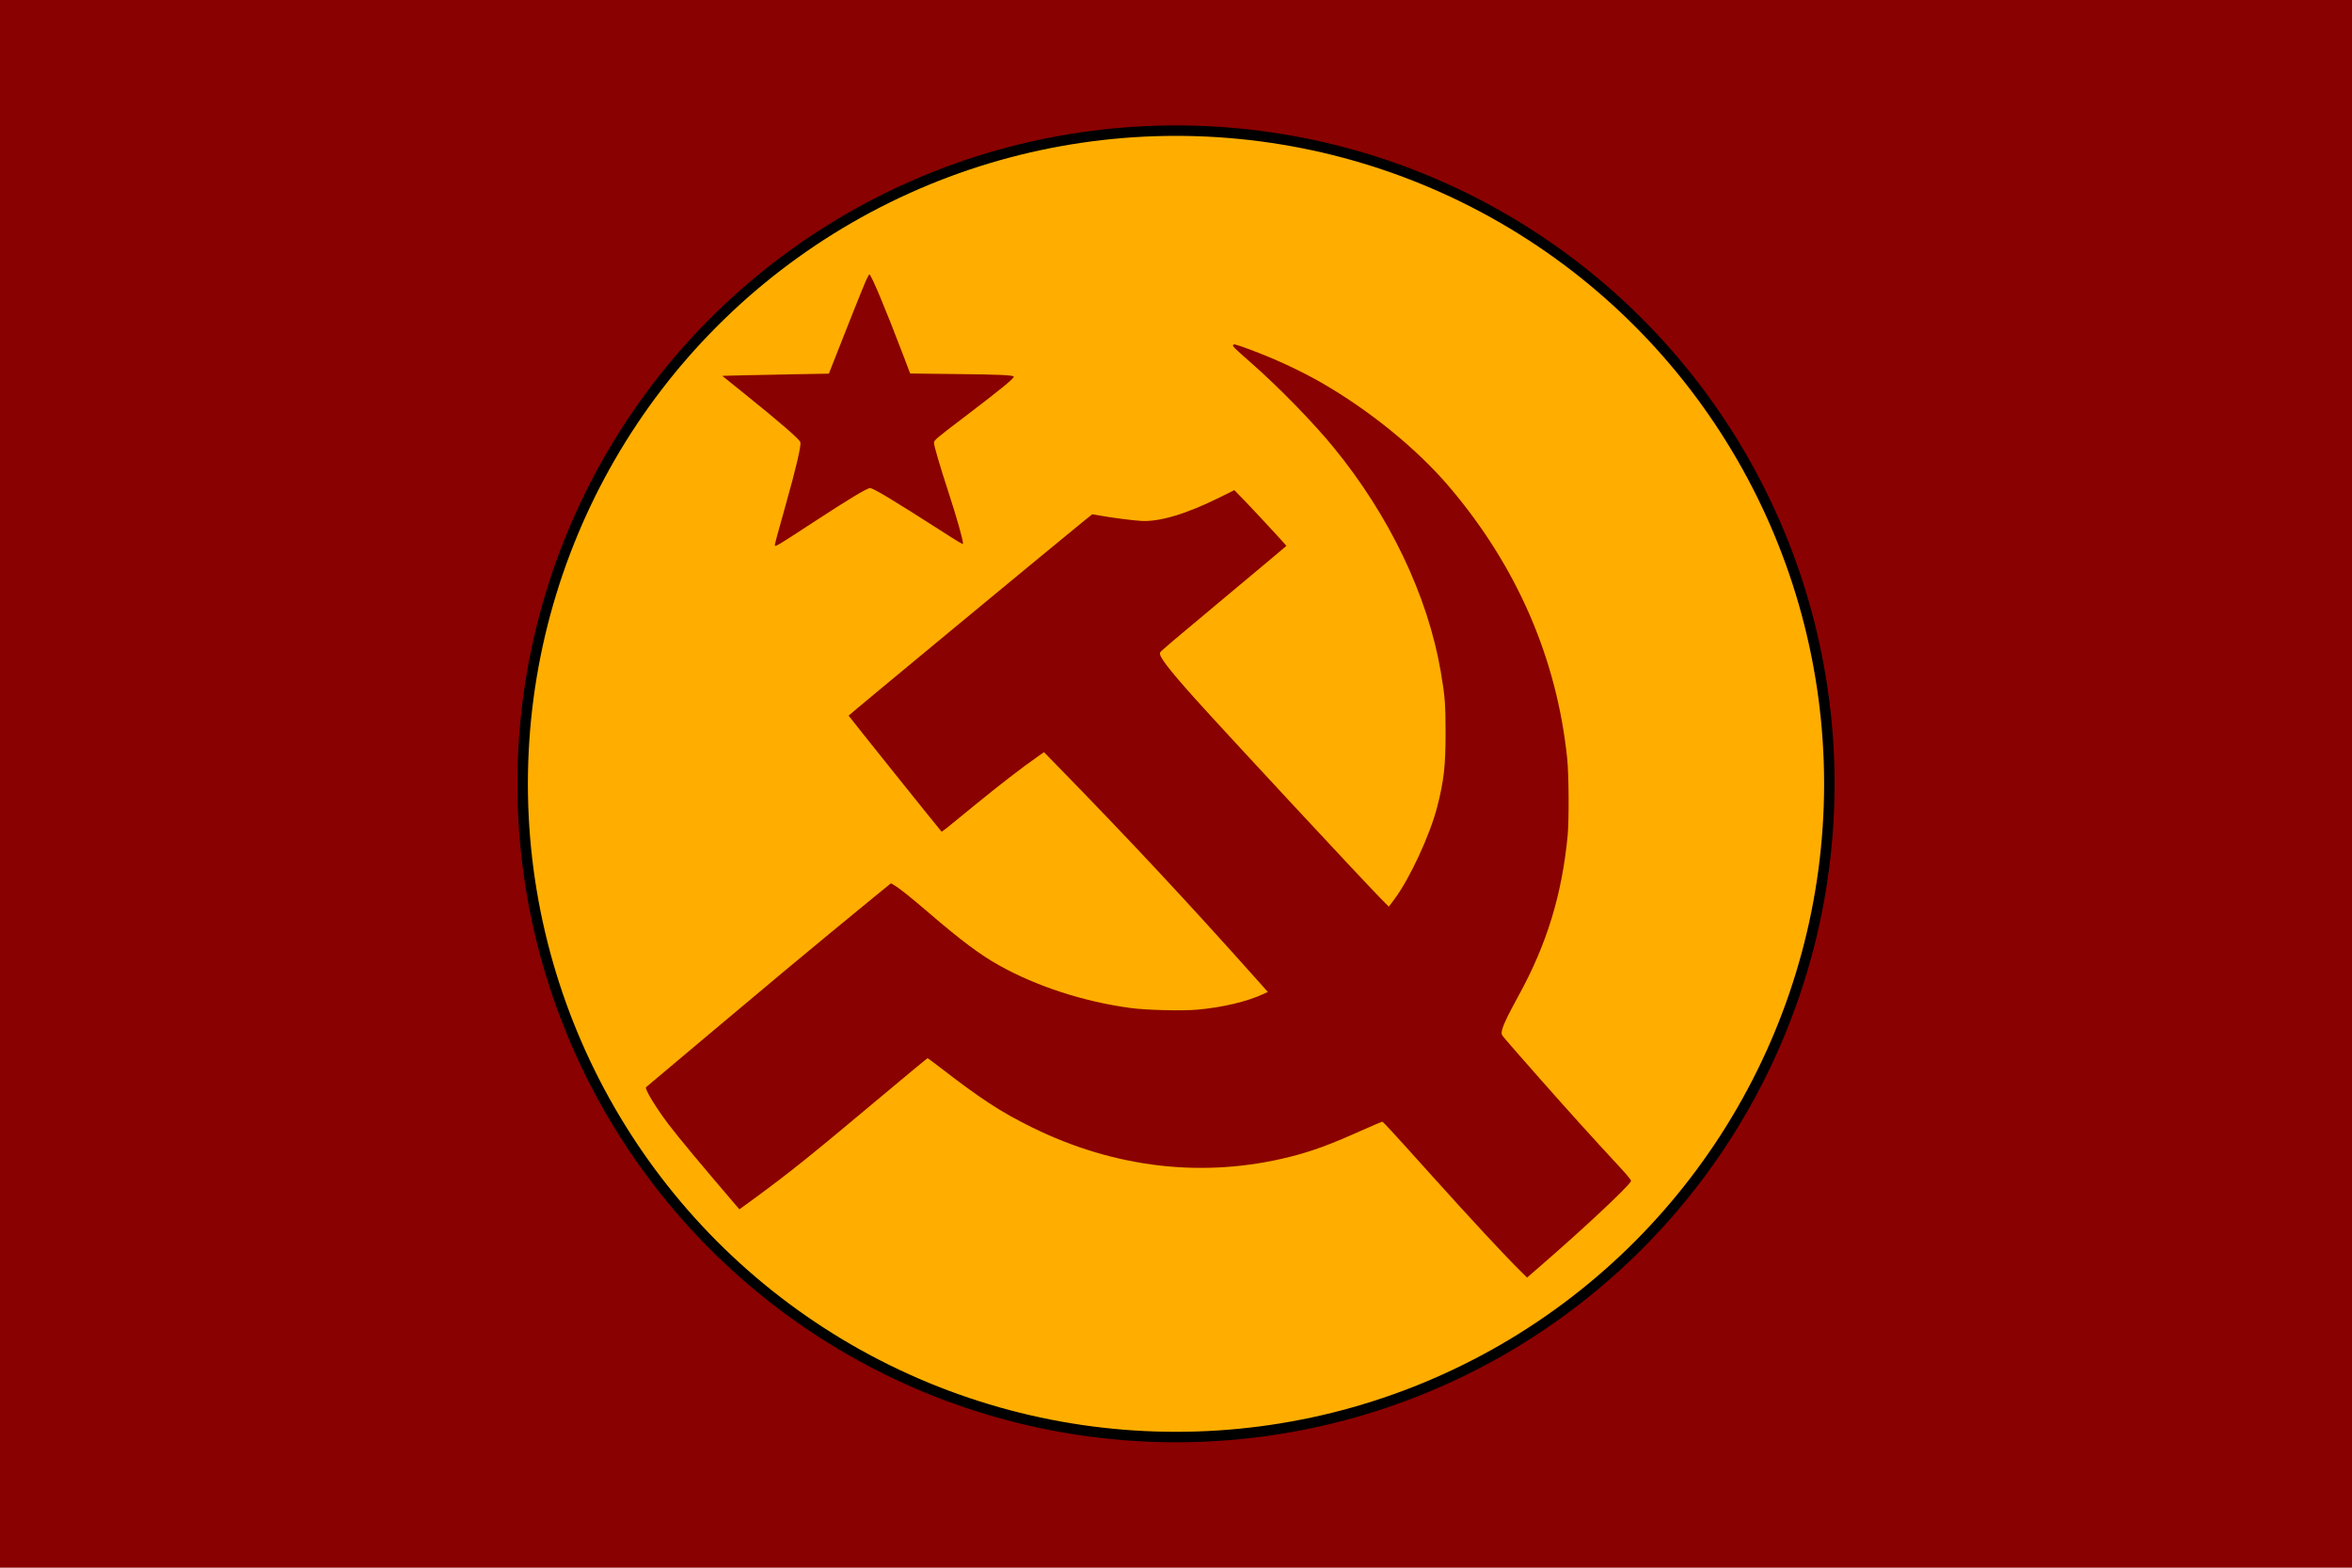 <svg width="900" height="600" version="1.1" viewBox="0 0 900 600" xmlns="http://www.w3.org/2000/svg">
 <title>GeoBrol - Drapeau région fictive pays de l'Est</title>
 <rect width="900" height="600" fill="#8a0101"/>
 <ellipse cx="450" cy="300" rx="250" ry="250" fill="#ffae00" stroke="#000" stroke-linecap="round" stroke-linejoin="round" stroke-width="4px"/>
 <g transform="matrix(.03 0 0 -.03 247 489)" fill="#8a0101">
  <path d="m2813 12723c-33-73-255-629-407-1019l-67-171-452-8c-249-4-555-11-680-14l-228-6 298-240c440-354 686-568 698-606 13-41-52-322-185-794-108-384-140-503-140-520 0-27 29-10 495 295 447 292 680 433 719 433 41 0 275-141 885-531 257-165 301-191 301-178 0 51-77 324-190 671-109 333-180 578-180 616 0 33 23 53 420 354 430 327 612 476 597 491-19 19-177 26-732 32l-589 7-93 245c-224 588-405 1020-428 1020-3 0-22-35-42-77z"/>
  <path d="m7495 11899c-10-15 15-40 235-233 342-300 787-756 1043-1069 716-873 1205-1896 1371-2867 53-309 61-412 61-780 0-423-21-610-107-945-91-356-352-919-545-1176l-72-96-114 116c-272 279-1975 2112-2342 2521-355 396-479 558-462 604 8 19 121 115 912 775 385 321 700 585 700 587 0 7-398 436-527 570l-137 141-183-91c-434-215-778-318-1013-301-110 7-350 38-504 65l-113 19-152-123c-465-379-2955-2439-2955-2446-1-4 1165-1460 1184-1478 6-7 37 17 420 332 318 260 606 483 804 621l84 59 166-170c930-953 1653-1727 2569-2754l120-135-56-26c-208-97-525-172-845-200-194-17-650-6-847 21-597 80-1195 274-1681 545-238 133-486 318-894 669-238 204-374 313-441 352l-43 25-163-132c-327-267-852-700-1203-993-288-240-1725-1447-1758-1476-21-19 125-260 288-475 121-160 414-512 846-1017l57-66 179 130c470 345 723 548 1623 1303 325 272 594 495 598 495s63-44 132-97c551-426 793-584 1195-783 1058-523 2192-654 3288-380 290 73 506 152 918 336 141 63 261 114 266 114 11 0 131-130 598-650 555-617 960-1053 1167-1257l83-82 185 161c537 465 1100 993 1140 1068 7 12-29 57-157 196-332 358-656 717-984 1089-535 608-509 576-509 605 0 62 59 191 223 490 353 644 546 1273 619 2025 19 195 16 779-5 985-132 1278-639 2449-1501 3465-411 484-1016 977-1631 1331-279 160-610 313-940 434-156 57-182 64-190 49z"/>
 </g>
</svg>
